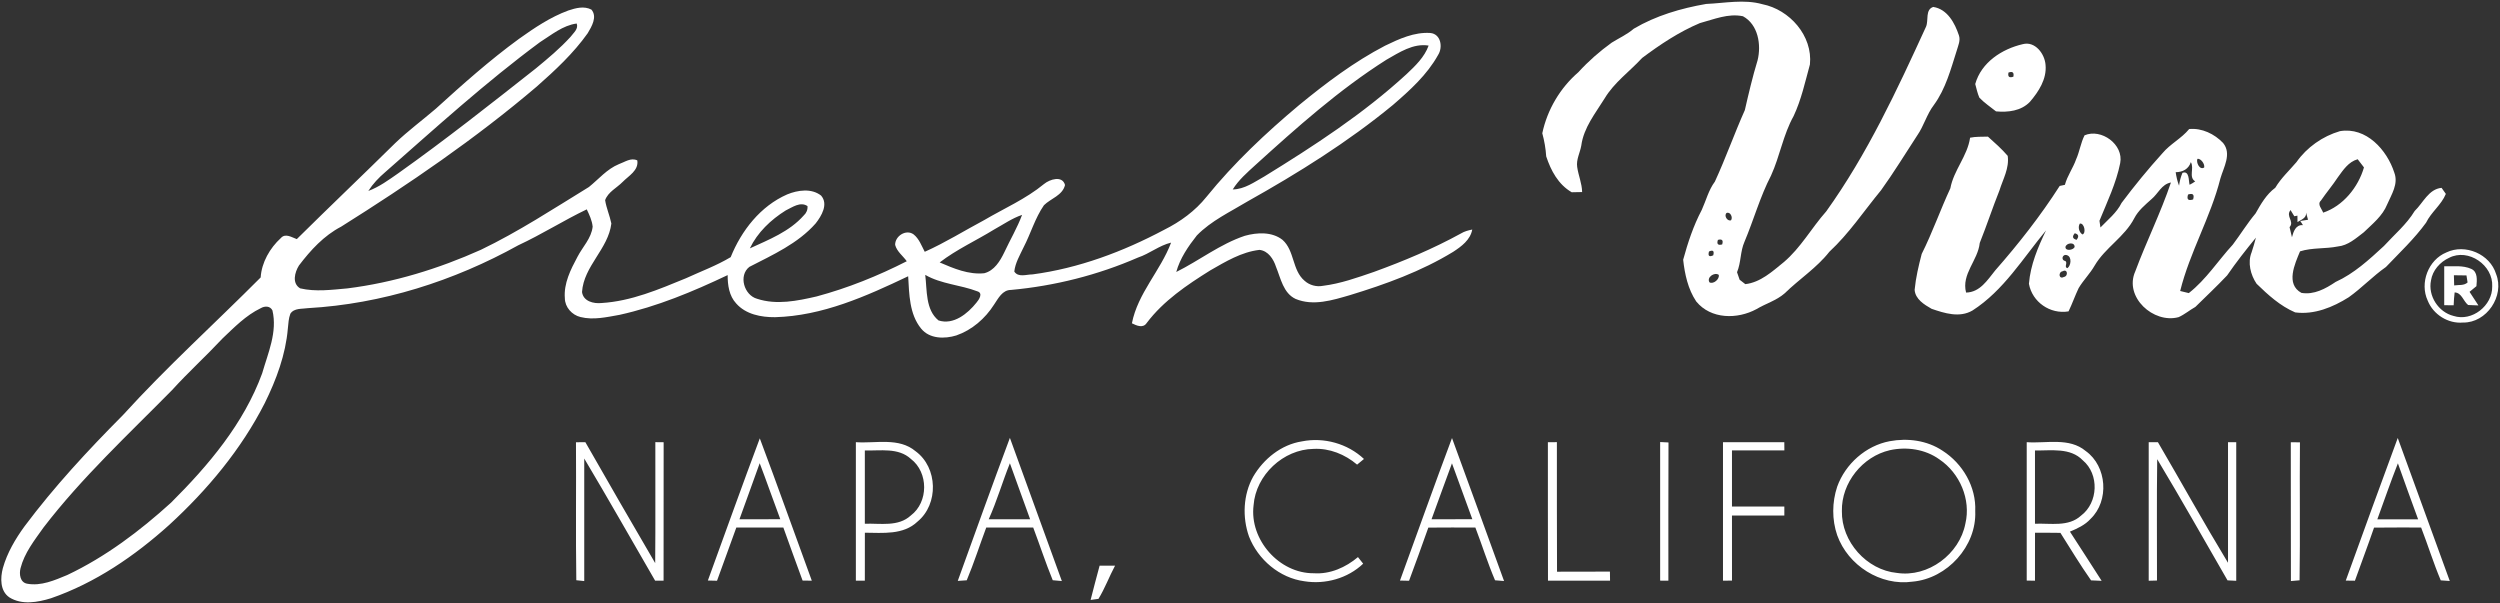 <svg version="1.2" baseProfile="tiny-ps" xmlns="http://www.w3.org/2000/svg" viewBox="0 0 1488 359" width="1488" height="359">
	<rect x="0" y="0" width="1488" height="359" fill="#333333" stroke="none"/>
	<title>logo (4)eer-svg</title>
	<style>
		tspan { white-space:pre }
		.shp0 { fill: #ffffff } 
	</style>
	<g id="#ffffffff">
		<path id="Layer" fill-rule="evenodd" class="shp0" d="M1015.5 2.35C1026.61 1.88 1038.05 -0.58 1049 2.51C1065.19 5.73 1079.01 21.32 1077.27 38.36C1074.42 48.71 1072.16 59.28 1067.58 69.04C1061.36 80.15 1059.4 92.96 1054.13 104.47C1047.59 117.09 1043.82 130.86 1038.31 143.92C1035.75 149.7 1036.32 156.22 1033.88 162.03C1034.27 163.15 1035.04 165.38 1035.43 166.5C1036.26 167.16 1037.96 168.46 1038.81 169.12C1047.82 168.1 1054.84 161.6 1061.59 156.13C1071.78 147.57 1078.21 135.67 1086.96 125.83C1111.34 91.85 1129.07 53.68 1146.4 15.83C1147.98 12.07 1145.79 5.73 1150.66 4.13C1159.08 5.43 1163.5 13.71 1165.94 21.04C1166.99 24.07 1165.51 27.1 1164.69 29.98C1161.13 41.16 1158.08 52.85 1151.07 62.45C1146.79 68.01 1145.1 74.98 1141.09 80.68C1133.98 91.57 1127.2 102.67 1119.61 113.22C1109.46 125.51 1100.6 138.95 1088.85 149.84C1081.28 159.48 1070.89 166.12 1062.2 174.62C1057.34 178.88 1050.96 180.68 1045.47 183.98C1034.07 190.15 1018.33 190.09 1009.6 179.44C1004.68 172.08 1002.78 163.22 1001.82 154.6C1004.59 144.42 1007.96 134.28 1012.89 124.94C1015.46 119.3 1016.94 113.13 1020.7 108.09C1027.14 94.12 1032.27 79.56 1038.53 65.53C1040.81 55.61 1043.12 45.7 1046.1 35.95C1048.43 26.72 1046.47 14.57 1037.4 9.67C1028.62 7.82 1020.11 11.52 1011.77 13.75C999.37 18.97 988.1 26.49 977.38 34.51C969.97 42.56 960.77 49.07 955.08 58.57C949.59 67.44 942.59 75.98 941.18 86.65C940.45 90.91 938.08 94.95 938.74 99.39C939.45 104.42 941.59 109.16 941.68 114.31C940.13 114.34 937.03 114.39 935.48 114.43C927.5 109.8 923.1 101.56 920.3 93.08C920 88.41 919.2 83.82 917.97 79.31C920.93 65.3 928.61 52.31 939.45 42.97C945.42 36.42 952.12 30.55 959.31 25.37C963.71 22.64 968.49 20.5 972.44 17.08C985.59 9.31 1000.51 4.95 1015.5 2.35ZM1027.61 126.8C1025.97 128.42 1028.14 131.88 1030.3 131.11C1031.58 129.49 1029.87 125.75 1027.61 126.8ZM1022.5 142.78C1021.68 145.26 1022.53 146.17 1025.04 145.49C1025.83 143.01 1024.97 142.1 1022.5 142.78ZM1017.19 149.7C1016.46 152.33 1017.31 153.08 1019.73 151.96C1020.43 149.34 1019.57 148.59 1017.19 149.7ZM1017.51 168.07C1019.88 169.33 1023.65 166.04 1022.99 163.58C1020.43 161.76 1015.58 165.13 1017.51 168.07Z" />
		<path id="Layer" fill-rule="evenodd" class="shp0" d="M338.25 6.25C342.65 4.79 347.65 3.41 352.03 5.73C355.63 9.99 352.19 15.76 349.79 19.79C341.29 31.77 330.44 41.85 319.47 51.53C283.08 82.52 243.48 109.51 203.05 134.91C192.77 140.25 184.84 148.93 177.92 158.05C175.42 162.1 173.66 168.66 178.66 171.63C187.84 173.79 197.49 172.47 206.79 171.65C234.26 168.21 261.01 159.98 286.22 148.68C308.59 137.92 329.38 124.27 350.52 111.31C356.33 106.64 361.28 100.6 368.35 97.7C371.88 96.47 375.49 93.65 379.32 95.47C380.25 101.46 374.14 104.65 370.58 108.3C367.1 111.86 361.95 114.22 360.17 119.12C360.9 123.87 362.92 128.31 363.88 133.02C362.06 148.18 347.42 158.36 346.42 173.82C347.17 179.38 353.33 180.86 358.05 180.36C375.67 179.29 392.16 172.24 408.3 165.61C417.19 161.51 426.51 158.09 434.9 153.06C441.27 137.26 452.62 122.68 468.53 115.71C474.81 113.13 483.01 111.92 488.71 116.41C493.18 121.52 488.94 128.56 485.48 132.98C474.9 144.99 459.96 151.66 446.01 158.85C439.42 164.02 442.88 175.69 450.61 177.83C462.15 181.65 474.55 179.1 486.07 176.44C504.63 171.45 522.59 164.22 539.71 155.49C537.41 152.26 533.83 149.73 532.79 145.77C532.67 140.5 539.33 136.21 543.8 139.52C547.08 142.14 548.5 146.27 550.41 149.87C562.61 144.42 573.96 137.31 585.73 131.04C597.69 124.02 610.58 118.42 621.36 109.55C624.8 106.7 632.35 104.27 633.9 110.12C632.42 116.35 625.45 118.1 621.36 122.15C616.05 129.81 613.52 138.97 609.25 147.18C607.07 151.83 604.28 156.43 603.71 161.62C606.07 165.31 610.97 163.31 614.52 163.33C642.04 159.69 668.47 149.77 692.89 136.79C702.49 132 711.35 125.59 718.1 117.16C734.45 97 753.42 79.13 773.28 62.5C789.29 49.37 805.97 36.79 824.4 27.2C832.77 23.14 841.79 19.01 851.3 19.63C857.62 20.18 858.91 28.09 855.97 32.69C849.41 44.54 839.17 53.75 829.05 62.49C802.28 84.53 772.75 102.95 742.55 119.88C732.2 126.14 720.89 131.39 712.36 140.14C707.21 146.67 702.33 153.78 700.11 161.88C713.82 155.06 726.2 145.28 740.88 140.36C748.18 138.31 757.07 137.83 763.34 142.75C770.64 149.21 769.02 160.83 776.49 167.12C779.39 169.76 783.58 170.88 787.42 170.12C797.88 168.83 807.87 165.23 817.79 161.83C835.52 155.38 852.99 148.07 869.54 138.97C871.59 137.7 873.94 137.1 876.29 136.62C875.15 142.78 869.86 146.68 864.93 149.89C845.88 161.53 824.74 169.17 803.49 175.66C793.11 178.67 781.69 182.32 771.14 177.92C763.77 174.46 762.29 165.61 759.48 158.82C758 154.24 754.86 149.29 749.64 148.73C738.94 149.96 729.46 155.72 720.31 160.96C706.43 169.64 692.48 179.03 682.53 192.23C680.35 195.58 676.47 193.78 673.71 192.43C677.2 174.52 690.76 161.12 697.04 144.4C689.94 146.11 684.22 151 677.34 153.29C653.42 163.7 627.81 170.19 601.82 172.56C596.6 172.54 594.18 177.6 591.65 181.32C586.37 189.61 578.52 196.44 569.19 199.66C562.18 201.8 553.28 201.75 548.27 195.6C541.2 186.96 541.17 175.03 540.54 164.43C515.59 176.32 489.4 188.06 461.31 188.79C453.05 188.86 443.91 187.13 438.19 180.63C433.97 176.12 433.08 169.67 433.1 163.74C412.44 173.56 391.13 182.45 368.74 187.4C361.12 188.74 353.19 190.63 345.51 188.7C340.45 187.49 336.27 182.88 336.2 177.55C335.47 168.69 339.64 160.46 343.7 152.88C346.76 146.93 352 141.84 352.75 134.91C352.39 131.23 350.79 127.88 349.24 124.61C335.4 131.25 322.41 139.52 308.48 145.99C270.11 167.28 227.2 180.93 183.28 183.41C179.77 183.96 175.05 183.25 172.82 186.74C171.75 189.52 171.65 192.57 171.33 195.51C170.02 211.08 164.48 225.96 157.61 239.88C143.59 267.46 123.46 291.56 100.75 312.39C80.14 330.96 56.72 346.98 30.34 356.08C22.43 358.52 13.03 360.23 5.58 355.56C-0.03 351.75 0.15 343.98 1.71 338.12C4.26 329.07 9.11 320.82 14.61 313.26C32.26 289.67 52.34 268.02 73.09 247.15C99.13 218.5 127.86 192.53 155.15 165.13C155.72 156.18 160.64 147.65 167.17 141.68C169.86 138.61 173.68 141.28 176.65 142.32C196.03 123.14 215.8 104.34 235.22 85.19C242.84 77.88 251.37 71.59 259.39 64.71C275.33 50.21 291.47 35.85 308.91 23.12C318.1 16.58 327.59 10.17 338.25 6.25ZM321.36 25.12C289.12 48.96 259.41 75.99 229.3 102.44C225.46 105.72 221.95 109.39 219.22 113.66C225.76 111.24 231.41 107.05 237.09 103.1C265.09 83.23 292.02 61.93 318.99 40.68C326.17 34.76 333.38 28.77 339.65 21.86C341.35 19.52 344.44 17.24 343.25 14C334.97 15.09 328.24 20.79 321.36 25.12ZM825.19 35.56C796.94 53.47 771.87 75.87 747.17 98.27C742.3 102.72 737.23 107.09 733.72 112.76C740.75 112.65 746.6 108.34 752.49 105.06C782.1 86.83 811.47 67.73 837.17 44.13C842.38 39.21 847.83 34.03 850.32 27.13C841.11 25.64 832.83 31.23 825.19 35.56ZM467.67 125.26C458.82 130.77 450.84 138.36 446.3 147.84C457.64 142.62 469.86 137.86 478.34 128.29C479.96 126.83 480.82 124.85 480.62 122.66C476.35 119.81 471.57 123.39 467.67 125.26ZM591.74 136.58C580.98 143.21 569.33 148.48 559.3 156.2C567.65 159.8 576.51 163.58 585.8 162.63C591.79 161.14 595.26 155.38 597.76 150.19C601.23 142.73 605.47 135.62 608.34 127.9C602.37 129.92 597.2 133.57 591.74 136.58ZM550.7 163.61C551.84 172.72 550.77 184.35 558.6 190.72C567.51 193.6 575.94 186.69 581.19 180.13C582.67 178.42 585.29 174.48 581.76 173.41C571.59 169.51 560.31 169.14 550.7 163.61ZM155.17 183.45C146.35 187.69 139.42 194.85 132.4 201.5C122.63 211.96 112.01 221.61 102.37 232.22C76.19 258.79 48.69 284.29 25.9 313.97C20.56 321.53 14.52 329.08 12.21 338.23C11.35 341.67 11.9 346.65 16.14 347.42C24.41 348.97 32.57 345.35 40.05 342.24C62.85 331.44 83.22 316.06 101.82 299.17C124.09 276.98 145.12 252.09 156.04 222.22C159.53 210.09 165.2 197.59 162.15 184.75C160.74 181.97 157.54 182.06 155.17 183.45ZM1175.66 50.01C1179.26 37.11 1191.57 29.15 1203.97 26.28C1211.31 24.35 1217.06 32.09 1217.51 38.63C1218.31 47.02 1213.41 54.54 1208.19 60.63C1202.94 66.07 1195.19 66.94 1188.03 66.3C1184.7 63.61 1181.06 61.24 1178.11 58.12C1176.98 55.52 1176.4 52.74 1175.66 50.01ZM1195.45 43.19C1194.92 45.68 1195.88 46.5 1198.36 45.65C1198.86 43.13 1197.89 42.31 1195.45 43.19ZM1302.99 76.81C1310.54 76.08 1318.06 79.7 1323.19 85.1C1328.44 91.55 1323.51 99.52 1321.57 106.27C1315.76 129.31 1303.33 150.19 1297.64 173.2C1298.93 173.5 1301.49 174.13 1302.77 174.45C1313.11 166.36 1320.18 155.15 1328.98 145.58C1333.59 139.47 1337.58 132.91 1342.51 127.03C1345.69 121.42 1348.93 115.68 1354.24 111.76C1357.64 106.04 1362.55 101.55 1366.83 96.52C1373.03 87.68 1382.43 81.07 1392.75 78.06C1408.39 75.42 1420.75 89.23 1425.11 102.81C1427.62 109.49 1423.44 115.7 1420.87 121.61C1418.11 128.53 1412.11 133.25 1406.92 138.27C1402.28 141.8 1397.54 146.13 1391.46 146.7C1384.04 148.2 1376.23 147.31 1368.98 149.61C1365.85 157.14 1360.31 169.12 1369.79 174.32C1377.28 175.62 1384.18 171.83 1390.18 167.8C1401.17 162.79 1410.13 154.52 1418.91 146.42C1425.15 139.57 1432.36 133.6 1437.21 125.59C1442.23 120.77 1445.54 112.52 1453.22 111.81C1453.86 112.72 1455.13 114.52 1455.77 115.41C1453.09 121.97 1447.06 126.21 1443.99 132.55C1437.01 142.16 1428.28 150.34 1420.12 158.91C1412.3 164.38 1405.75 171.4 1397.98 176.92C1388.54 182.86 1377.45 187.45 1366.08 185.94C1357.17 182.11 1349.96 175.55 1343.12 168.89C1339.52 163.59 1337.67 156.27 1340.16 150.16C1341.13 147.31 1341.94 144.39 1342.71 141.46C1336.74 148.75 1330.92 156.16 1325.58 163.93C1319.48 170.38 1313 176.46 1306.68 182.68C1303.27 184.59 1300.28 187.17 1296.72 188.76C1281.81 192.85 1264.07 176.8 1270.91 161.53C1277.53 143.73 1286.07 126.65 1292.14 108.62C1286.55 109.65 1284.57 115.21 1280.62 118.49C1276.8 121.93 1272.71 125.26 1270.32 129.9C1264.6 141 1253.02 147.38 1246.74 158.07C1243.99 162.88 1240 166.78 1237.19 171.52C1235.03 176.05 1233.4 180.81 1231.2 185.33C1220.29 187.19 1209.56 179.79 1207.62 168.9C1208.53 157.66 1212.96 147.13 1217.81 137.13C1204.09 153.65 1192.57 172.91 1174.04 184.8C1166.35 189.31 1157.42 186.46 1149.68 183.8C1145.31 181.31 1140.02 178.1 1139.59 172.54C1140.27 165.31 1141.96 158.16 1143.8 151.14C1150.18 138.43 1154.86 124.94 1160.85 112.08C1162.84 101.3 1171.02 92.89 1172.6 81.96C1176.07 81.23 1179.65 81.45 1183.22 81.32C1187.3 84.97 1191.41 88.61 1194.99 92.76C1196.02 100.09 1192.18 106.59 1190.09 113.31C1185.96 123.64 1182.5 134.26 1178.34 144.62C1177.27 155.04 1167.33 163.08 1170.21 174.14C1178.51 173.97 1182.91 166.68 1187.55 160.96C1201.48 145.1 1214.55 128.45 1225.93 110.67C1226.72 110.51 1228.27 110.19 1229.03 110.01C1230.46 104.61 1233.88 100.07 1235.71 94.81C1237.79 90.18 1238.44 85.05 1240.73 80.54C1250.64 76.28 1264.16 85.97 1261.93 97.15C1259.53 109.08 1254.18 120.2 1249.6 131.41C1249.75 132.41 1250.05 134.39 1250.19 135.39C1254.63 130.74 1259.86 126.65 1262.77 120.76C1270.43 110.55 1278.53 100.66 1287.1 91.19C1291.71 85.67 1298.41 82.41 1302.99 76.81ZM1307.9 94.53C1307 96.7 1309.26 101.46 1311.93 99.69C1312.41 97.63 1309.97 94.24 1307.9 94.53ZM1391.53 105.47C1388.38 110.28 1384.64 114.66 1381.4 119.4C1379.01 121.61 1382.04 124.37 1382.74 126.57C1394.54 122.65 1403.61 111.49 1407.03 99.64C1405.78 98.02 1404.54 96.4 1403.29 94.78C1397.84 96.29 1394.67 101.17 1391.53 105.47ZM1294.96 102.49C1295.37 105.22 1295.97 107.93 1296.97 110.51C1297.31 107.85 1297.98 105.31 1299 102.87C1303.22 101.42 1302.58 107.52 1303.24 109.98C1304.4 109.41 1305.52 108.73 1306.59 107.96C1302.49 105.43 1306.18 100.21 1303.99 96.49C1302.7 100.62 1299.12 102.47 1294.96 102.49ZM1302.33 115.78C1301.42 118.69 1302.42 119.65 1305.34 118.71C1306.21 115.82 1305.22 114.84 1302.33 115.78ZM1362.75 135.21C1363.11 136.7 1363.82 139.72 1364.17 141.21C1365.07 137.85 1366.42 133.64 1370.71 134C1370.32 133.39 1369.54 132.14 1369.14 131.54C1370.28 131.34 1372.58 130.97 1373.74 130.79C1373.29 129.38 1372.9 127.96 1372.55 126.55C1372.96 129.83 1369.66 130.7 1367.47 132.18L1367.43 128.35L1365.58 128.72C1365.03 127.8 1363.89 125.94 1363.32 125.02C1360.27 128.86 1365.81 131.68 1362.75 135.21ZM1237.9 133.09C1236.64 135.14 1237.46 138.29 1239.49 139.56C1241.87 138.7 1240.48 132.48 1237.9 133.09ZM1234.91 138.83C1233.22 140.8 1233.57 142.1 1235.98 142.75C1237.55 140.73 1237.19 139.43 1234.91 138.83ZM1229.35 147.02C1229.32 149.64 1233.95 148.88 1234.8 147.08C1235.03 143.87 1229.87 144.46 1229.35 147.02ZM1229.25 155.36C1230.9 156.34 1228.34 159.05 1230.51 159.62C1232.65 158.16 1233.31 152.94 1230.35 151.92C1227.62 150.89 1226.36 154.76 1229.25 155.36ZM1227.7 161.44C1224.93 161.9 1225.38 166.48 1228.39 164.86C1231.15 164.41 1230.69 159.82 1227.7 161.44ZM1456.07 150.25C1467.27 144.88 1482.06 151.19 1485.69 163.15C1490.86 176.18 1480.04 192.23 1465.99 191.98C1457.08 192.77 1448.25 187.19 1444.97 178.92C1440.09 168.42 1445.29 154.67 1456.07 150.25ZM1457.73 153.44C1452.33 155.91 1447.84 160.94 1446.93 166.91C1445.03 176.07 1451.33 185.82 1460.34 188.04C1471.33 191.61 1483.57 181.88 1483.36 170.53C1484.09 157.89 1469.18 147.54 1457.73 153.44ZM1454.8 158.48C1460.17 158.64 1465.87 157.77 1470.92 160.05C1474.86 161.83 1474.27 166.8 1473.97 170.33C1472.94 171.19 1470.91 172.86 1469.87 173.7C1471.62 176.39 1473.38 179.08 1475.16 181.79C1473.63 181.72 1470.57 181.59 1469.02 181.54C1466.13 179.24 1465.23 174.2 1461 174.05C1460.7 176.58 1460.49 179.13 1460.42 181.7C1459.01 181.68 1456.21 181.66 1454.8 181.66C1454.79 173.93 1454.79 166.2 1454.8 158.48ZM1460.56 163.83C1460.58 165.84 1460.65 167.85 1460.72 169.88C1463.37 169.46 1466.53 170.12 1468.7 168.12C1468.52 166.71 1468.31 165.31 1468.04 163.93C1465.53 163.88 1463.03 163.84 1460.56 163.83ZM452.23 260.91C462.83 289.04 472.82 317.4 483.19 345.62C481.81 345.6 479.07 345.57 477.7 345.55C473.85 335.04 470 324.52 466.25 313.99C456.91 313.97 447.58 313.97 438.26 313.99C434.49 324.56 430.57 335.09 426.77 345.66C425.42 345.62 422.69 345.57 421.32 345.53C431.6 317.31 441.7 289.03 452.23 260.91ZM452.17 275.7C448.27 286.87 444.07 297.92 440.13 309.07C448.24 309.07 456.32 309.09 464.43 309.04C460.24 297.95 456.41 286.76 452.17 275.7ZM570.06 345.75C580.32 317.34 590.52 288.92 601.09 260.62C611.35 289.04 621.75 317.41 632.01 345.84C630.66 345.71 627.95 345.48 626.59 345.35C622.36 335.04 618.9 324.42 614.96 313.97C605.65 313.97 596.33 313.97 587.02 313.97C583.11 324.43 579.71 335.11 575.4 345.39C574.07 345.48 571.39 345.66 570.06 345.75ZM588.48 309.07C596.69 309.11 604.92 309.06 613.13 309.06C609.17 297.94 605.02 286.87 601.09 275.73C596.67 286.76 593.36 298.22 588.48 309.07ZM833.27 345.55C843.6 317.27 853.65 288.9 864.23 260.73C874.63 289.06 884.88 317.47 895.21 345.82C893.87 345.71 891.18 345.5 889.85 345.39C885.46 335.13 882.13 324.42 878.14 313.99C868.81 313.97 859.48 313.94 850.14 314.03C846.44 324.61 842.55 335.14 838.67 345.67C837.32 345.64 834.61 345.59 833.27 345.55ZM852.05 309.06C860.13 309.07 868.24 309.09 876.34 309.04C872.26 297.95 868.29 286.83 864.21 275.77C860.08 286.83 856.13 297.97 852.05 309.06ZM1124.76 262.6C1135.44 260.6 1147.06 262.14 1156.21 268.27C1168.22 275.93 1176.32 289.83 1175.66 304.26C1176.56 325.06 1158.97 344.37 1138.38 346.19C1119.31 348.94 1099.91 336.55 1093.5 318.57C1090.31 309.29 1090.41 298.95 1093.5 289.65C1098.36 276.12 1110.56 265.27 1124.76 262.6ZM1124.86 267.95C1108.58 271.67 1095.95 287.39 1096.29 304.19C1095.97 322.35 1111.01 339.28 1129.09 341.01C1147.63 343.8 1166.33 329.85 1169.8 311.62C1173.19 297.28 1166.47 281.61 1154.36 273.45C1145.94 267.36 1134.89 265.75 1124.86 267.95ZM1427.14 260.68C1437.51 289.04 1447.8 317.41 1458.1 345.8C1456.76 345.71 1454.07 345.51 1452.74 345.43C1448.39 335.13 1445.1 324.4 1441.05 313.97C1431.7 313.99 1422.37 313.92 1413.03 314.04C1409.4 324.63 1405.41 335.09 1401.65 345.64C1400.3 345.62 1397.56 345.59 1396.2 345.57C1406.43 317.25 1416.69 288.92 1427.14 260.68ZM1414.98 309.11C1423.06 309.06 1431.17 309.06 1439.27 309.11C1435.23 298.01 1431.15 286.92 1427.23 275.77C1422.88 286.8 1419.05 297.99 1414.98 309.11ZM342.82 263.22C344.69 263.21 346.55 263.21 348.42 263.21C362.15 287.24 375.97 311.25 389.97 335.16C390.19 311.16 389.99 287.16 390.06 263.17C391.29 263.19 393.75 263.21 395 263.22C394.94 290.68 394.98 318.14 394.96 345.6C393.71 345.6 391.18 345.6 389.92 345.6C375.87 321.37 362.08 296.97 347.74 272.92C347.76 297.22 347.78 321.55 347.74 345.85C346.56 345.73 344.2 345.48 343.02 345.35C342.61 317.98 343 290.59 342.82 263.22ZM509.41 263.19C521.29 264.03 535 260.18 545 268.61C558.23 278.32 558.76 300.07 546.1 310.46C537.69 318.52 525.42 317.13 514.77 317.07C514.73 326.57 514.75 336.09 514.75 345.6C513.41 345.6 510.74 345.6 509.41 345.6C509.41 318.13 509.41 290.67 509.41 263.19ZM514.75 268.11C514.75 282.65 514.75 297.19 514.75 311.73C523.96 311.39 534.65 313.72 542.13 306.81C552.71 298.83 552.67 281.2 542.18 273.17C534.72 266.27 523.96 268.39 514.75 268.11ZM745.88 283.73C752.07 273.15 762.58 264.63 774.9 262.71C787.98 260.09 802.12 264.03 811.84 273.18C810.83 274.02 808.78 275.72 807.75 276.55C800.57 270.44 791.32 266.68 781.83 267.18C763.82 267.43 747.47 282.74 746.13 300.73C743.59 321.17 761.36 341.38 781.99 341.2C791.7 341.86 800.96 337.73 808.26 331.58C809.05 332.56 810.6 334.52 811.36 335.5C802.19 344.25 788.8 347.97 776.36 345.96C761.6 344.02 748.75 333.06 743.41 319.34C739.35 307.86 739.92 294.46 745.88 283.73ZM921.3 263.21C922.64 263.21 925.33 263.19 926.66 263.17C926.72 288.88 926.58 314.58 926.74 340.28C937.23 340.2 947.74 340.29 958.23 340.22C958.25 341.58 958.28 344.27 958.3 345.6C945.99 345.62 933.68 345.59 921.36 345.62C921.23 318.16 921.36 290.68 921.3 263.21ZM988.12 263.1C989.36 263.15 991.84 263.28 993.09 263.35C992.93 290.77 993.07 318.2 993.02 345.62C991.79 345.62 989.35 345.6 988.12 345.59C988.12 318.09 988.12 290.59 988.12 263.1ZM1025.52 263.19C1037.69 263.19 1049.86 263.19 1062.02 263.19C1062.02 264.81 1062.04 266.45 1062.06 268.07C1051.67 268.11 1041.27 268.09 1030.87 268.09C1030.87 279.23 1030.87 290.36 1030.87 301.48C1041.25 301.5 1051.64 301.48 1062.04 301.5C1062.04 302.84 1062.04 305.51 1062.04 306.85C1051.65 306.85 1041.25 306.85 1030.87 306.85C1030.88 319.77 1030.85 332.67 1030.88 345.57C1029.55 345.59 1026.86 345.62 1025.52 345.62C1025.52 318.14 1025.52 290.67 1025.52 263.19ZM1206.3 263.19C1218.02 264.04 1231.6 260.19 1241.46 268.48C1254.11 277.53 1255.52 298.08 1244.33 308.81C1241.04 312.49 1236.48 314.56 1232.02 316.43C1238.28 326.22 1244.71 335.89 1250.9 345.71C1249.32 345.64 1246.17 345.5 1244.6 345.43C1238.17 336.25 1232.33 326.64 1226.36 317.16C1221.32 317.07 1216.26 317.09 1211.24 317.09C1211.2 326.61 1211.22 336.12 1211.22 345.64C1209.99 345.62 1207.53 345.57 1206.3 345.55C1206.34 318.09 1206.3 290.65 1206.3 263.19ZM1211.22 268.11C1211.22 282.65 1211.22 297.19 1211.22 311.73C1220.39 311.34 1231.17 313.78 1238.63 306.9C1248.91 299.18 1249.57 282.25 1239.67 273.97C1232.22 266.24 1220.84 268.3 1211.22 268.11ZM1278.91 263.19C1280.28 263.19 1283.02 263.19 1284.39 263.19C1298.36 287.08 1311.77 311.3 1326.11 334.97C1326.09 311.03 1326.11 287.12 1326.11 263.19C1327.34 263.19 1329.78 263.19 1331.01 263.19C1331.01 290.7 1331.03 318.2 1331.01 345.69C1329.71 345.64 1327.12 345.5 1325.82 345.43C1311.93 321.37 1298.29 297.13 1283.97 273.31C1283.63 297.38 1283.88 321.46 1283.84 345.53C1282.61 345.55 1280.14 345.62 1278.91 345.66C1278.91 318.16 1278.91 290.68 1278.91 263.19ZM1363.48 263.22C1365.26 263.22 1367.08 263.24 1368.93 263.28C1368.66 290.65 1369.13 318.04 1368.7 345.39C1367.42 345.5 1364.83 345.73 1363.55 345.84C1363.44 318.29 1363.57 290.75 1363.48 263.22ZM654.49 336.68C657.54 336.68 660.6 336.68 663.68 336.69C660.21 343.18 657.66 350.15 653.81 356.44C652.65 356.6 650.3 356.92 649.13 357.08C650.8 350.25 652.71 343.48 654.49 336.68Z" />
	</g>
</svg>